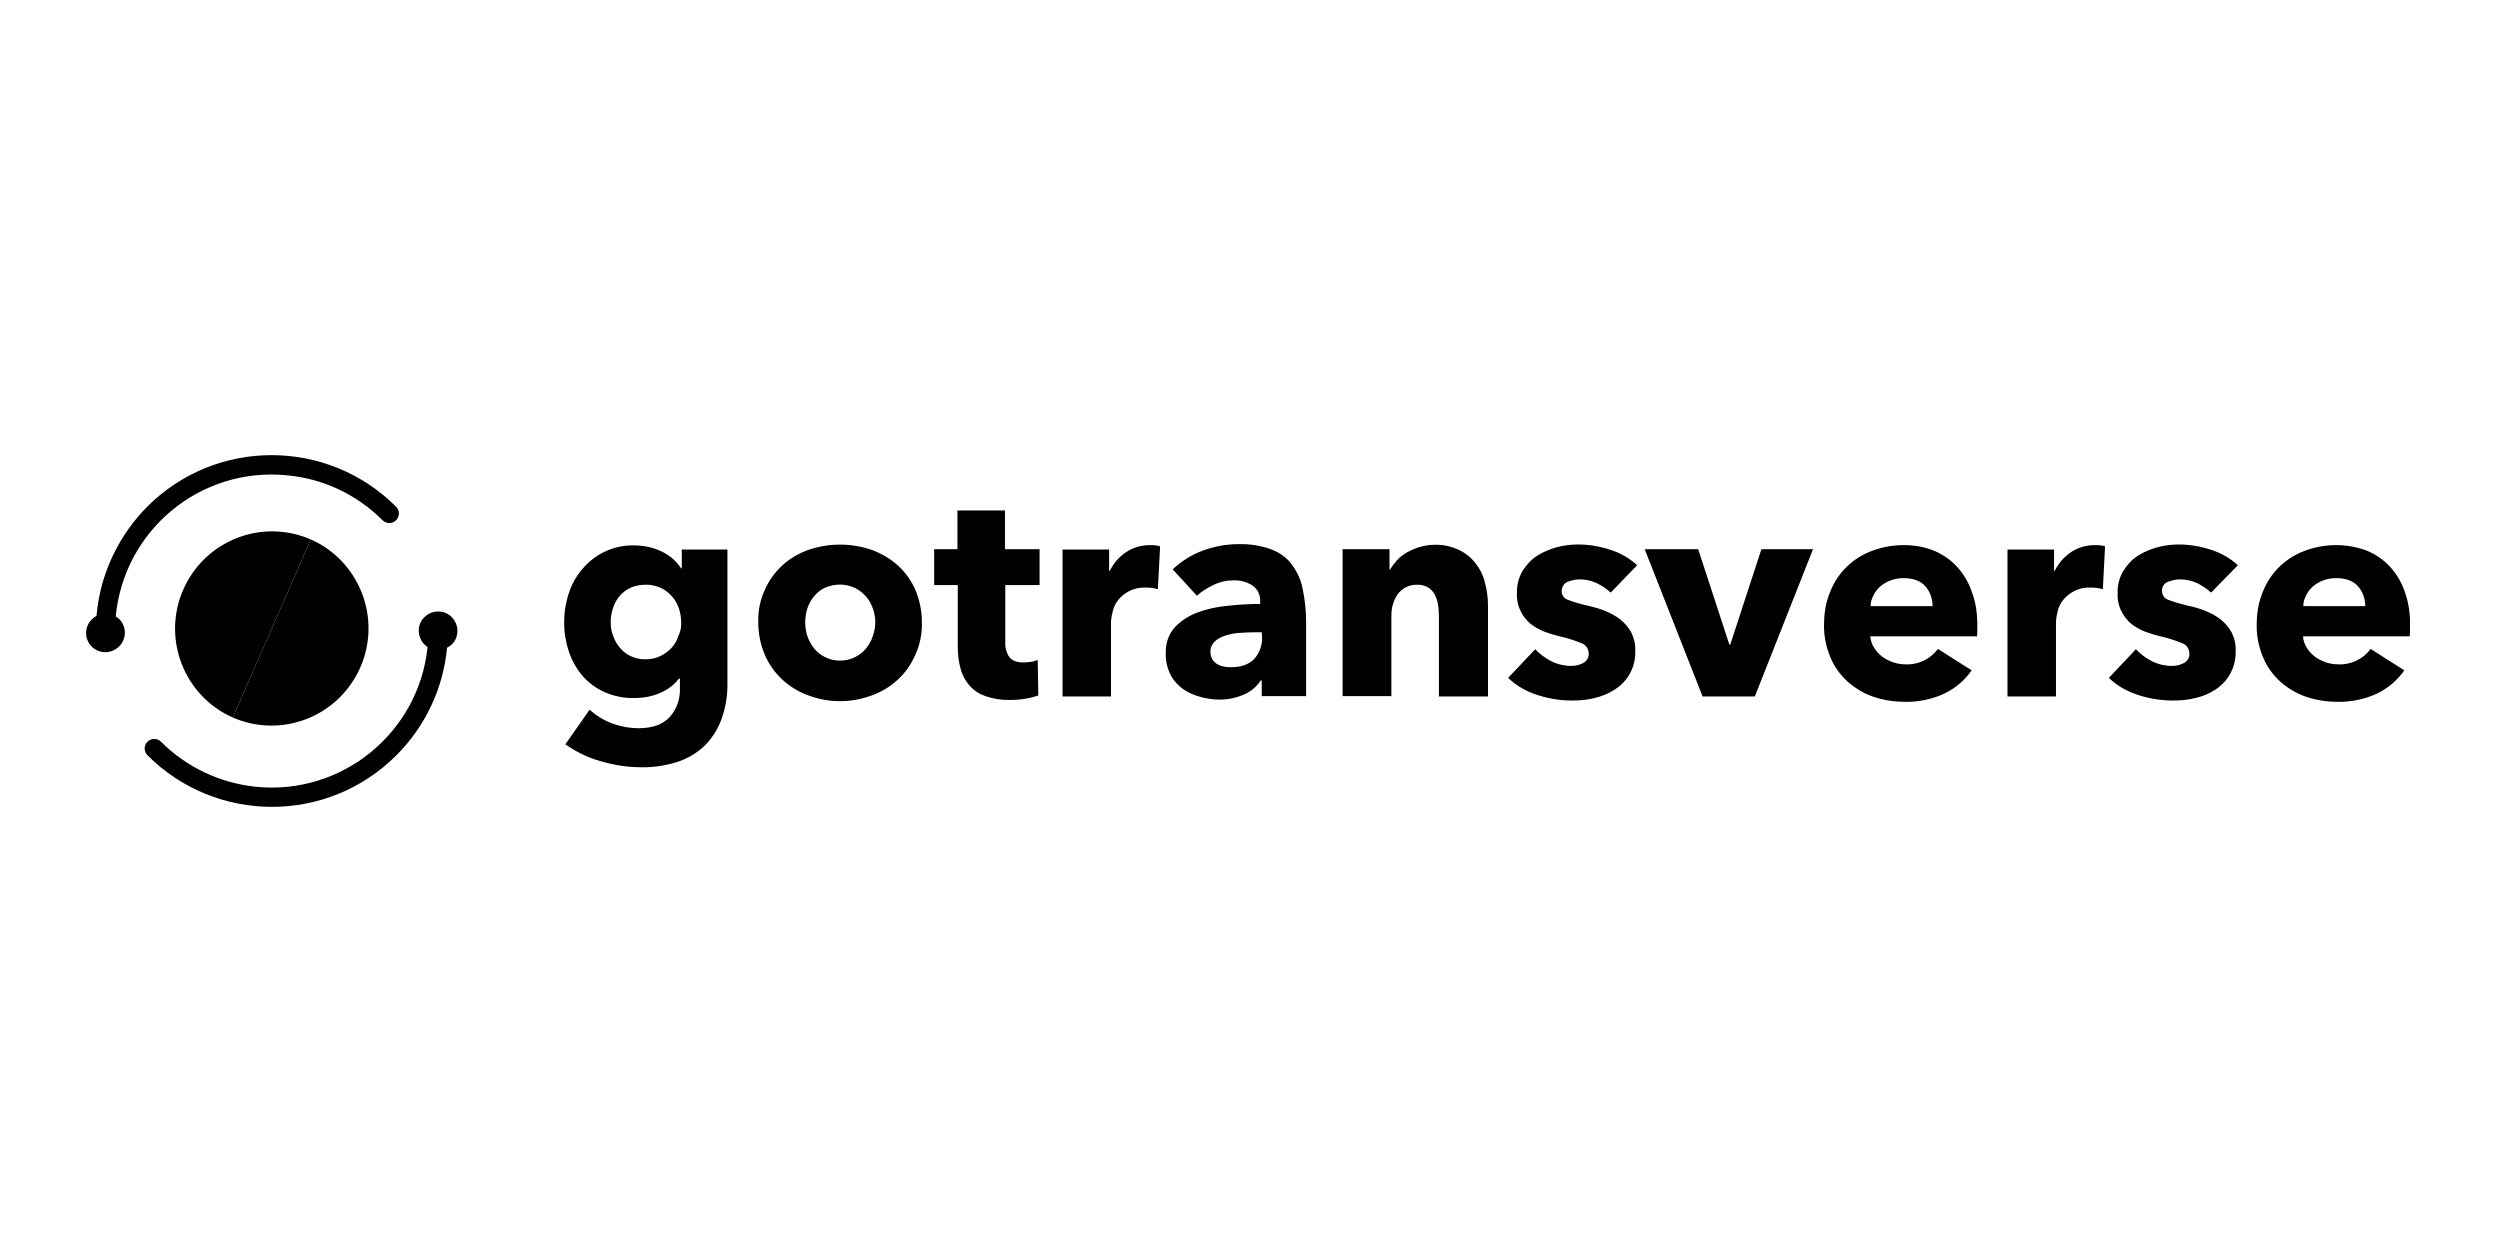 <svg width="250" height="126" viewBox="0 0 250 126" fill="none" xmlns="http://www.w3.org/2000/svg">
<path d="M72.743 68.261C72.774 69.551 72.554 70.809 72.114 72.005C71.736 73.012 71.138 73.925 70.383 74.648C69.596 75.372 68.652 75.907 67.645 76.222C66.481 76.568 65.285 76.757 64.09 76.725C62.736 76.725 61.383 76.505 60.093 76.127C58.803 75.781 57.607 75.183 56.538 74.428L58.96 70.967C59.653 71.596 60.439 72.068 61.321 72.383C62.139 72.666 62.988 72.823 63.838 72.823C65.254 72.823 66.292 72.446 66.984 71.691C67.708 70.872 68.054 69.802 67.991 68.701V67.852H67.897C67.425 68.481 66.796 68.953 66.072 69.267C65.254 69.645 64.341 69.802 63.429 69.802C62.39 69.834 61.383 69.614 60.439 69.205C59.59 68.827 58.835 68.261 58.237 67.568C57.639 66.845 57.167 66.026 56.884 65.145C56.569 64.201 56.412 63.226 56.412 62.25C56.412 61.243 56.569 60.268 56.884 59.324C57.167 58.411 57.639 57.593 58.268 56.87C58.866 56.146 59.621 55.579 60.471 55.17C61.383 54.73 62.422 54.51 63.429 54.541C64.341 54.541 65.254 54.73 66.072 55.107C66.922 55.485 67.614 56.083 68.117 56.838H68.18V54.95H72.743V68.261ZM68.117 62.188C68.117 61.715 68.023 61.212 67.866 60.772C67.708 60.331 67.457 59.922 67.142 59.576C66.827 59.23 66.45 58.946 66.009 58.758C65.537 58.569 65.034 58.443 64.53 58.474C64.027 58.474 63.523 58.569 63.083 58.758C62.673 58.946 62.296 59.23 62.013 59.544C61.698 59.89 61.478 60.3 61.321 60.74C61.163 61.212 61.069 61.684 61.069 62.188C61.069 62.66 61.132 63.163 61.321 63.603C61.478 64.044 61.698 64.453 62.013 64.799C62.296 65.145 62.673 65.429 63.083 65.617C63.555 65.838 64.027 65.932 64.53 65.932C65.034 65.932 65.569 65.838 66.009 65.617C66.418 65.429 66.827 65.145 67.142 64.799C67.457 64.453 67.708 64.044 67.834 63.603C68.054 63.163 68.149 62.691 68.117 62.188ZM92.189 62.219C92.221 63.352 92.001 64.453 91.529 65.492C91.12 66.436 90.522 67.285 89.766 67.977C89.011 68.67 88.13 69.205 87.155 69.551C85.109 70.306 82.907 70.306 80.861 69.551C79.886 69.205 79.005 68.67 78.25 67.977C77.495 67.285 76.897 66.436 76.487 65.492C76.047 64.453 75.827 63.352 75.827 62.219C75.795 61.086 76.016 59.985 76.487 58.978C76.897 58.034 77.495 57.216 78.25 56.523C79.005 55.831 79.886 55.328 80.861 54.981C82.907 54.289 85.109 54.289 87.155 54.981C88.099 55.328 88.98 55.831 89.766 56.523C90.522 57.216 91.12 58.034 91.529 58.978C91.969 59.985 92.189 61.118 92.189 62.219ZM87.532 62.219C87.532 61.747 87.438 61.275 87.281 60.834C87.123 60.394 86.903 59.985 86.588 59.639C86.274 59.292 85.928 59.009 85.487 58.789C84.543 58.349 83.442 58.349 82.466 58.789C82.057 58.978 81.68 59.292 81.396 59.639C81.113 59.985 80.893 60.394 80.736 60.834C80.452 61.747 80.452 62.722 80.736 63.603C80.893 64.044 81.113 64.453 81.396 64.831C82.592 66.278 84.7 66.467 86.148 65.303C86.305 65.177 86.463 65.019 86.62 64.831C86.903 64.453 87.155 64.044 87.281 63.603C87.438 63.163 87.532 62.691 87.532 62.219Z" fill="black"/>
<path d="M100.528 58.506V64.17C100.497 64.705 100.623 65.271 100.937 65.712C101.189 66.058 101.693 66.247 102.353 66.247C102.605 66.247 102.857 66.215 103.109 66.184C103.329 66.152 103.549 66.089 103.769 65.995L103.832 69.551C103.423 69.677 103.014 69.802 102.574 69.865C102.07 69.96 101.567 69.991 101.032 69.991C100.182 70.023 99.364 69.897 98.546 69.614C97.917 69.393 97.382 69.047 96.941 68.544C96.532 68.072 96.217 67.505 96.06 66.876C95.871 66.184 95.777 65.46 95.777 64.736V58.506H93.417V54.919H95.745V51.048H100.497V54.919H103.958V58.506H100.528V58.506ZM115.79 58.915C115.57 58.852 115.381 58.821 115.16 58.789C114.94 58.758 114.751 58.758 114.563 58.758C113.996 58.726 113.43 58.852 112.926 59.104C112.517 59.324 112.14 59.607 111.856 59.953C111.605 60.268 111.384 60.646 111.29 61.055C111.196 61.401 111.133 61.747 111.101 62.093V69.645H106.255V54.95H110.912V57.09H110.975C111.353 56.335 111.888 55.705 112.58 55.233C113.272 54.761 114.122 54.51 114.972 54.51C115.16 54.51 115.349 54.51 115.538 54.541C115.695 54.541 115.853 54.572 116.01 54.635L115.79 58.915ZM117.269 56.932C118.15 56.114 119.188 55.453 120.321 55.044C121.454 54.635 122.65 54.415 123.845 54.415C124.915 54.384 125.985 54.541 126.992 54.887C127.81 55.17 128.534 55.642 129.069 56.303C129.635 57.027 130.044 57.845 130.233 58.726C130.485 59.859 130.611 61.023 130.611 62.187V69.614H126.174V68.04H126.079C125.67 68.67 125.073 69.173 124.38 69.456C123.594 69.802 122.775 69.96 121.926 69.96C121.296 69.96 120.699 69.865 120.101 69.708C119.471 69.551 118.905 69.299 118.37 68.953C117.835 68.575 117.395 68.103 117.08 67.537C116.734 66.844 116.545 66.089 116.576 65.334C116.545 64.39 116.828 63.478 117.458 62.754C118.087 62.093 118.842 61.59 119.692 61.275C120.667 60.897 121.706 60.677 122.744 60.583C123.845 60.457 124.915 60.394 126.017 60.394V60.142C126.048 59.513 125.765 58.883 125.23 58.537C124.663 58.191 124.003 58.002 123.342 58.034C122.65 58.034 121.957 58.191 121.328 58.506C120.73 58.789 120.164 59.135 119.692 59.576L117.269 56.932ZM126.174 63.226H125.545C125.01 63.226 124.475 63.257 123.94 63.289C123.436 63.32 122.964 63.415 122.492 63.572C122.115 63.698 121.737 63.887 121.454 64.17C121.171 64.453 121.013 64.831 121.045 65.208C121.045 65.46 121.108 65.712 121.234 65.932C121.359 66.121 121.517 66.278 121.706 66.404C121.926 66.53 122.146 66.624 122.398 66.656C122.65 66.719 122.901 66.719 123.153 66.719C124.129 66.719 124.884 66.436 125.419 65.9C125.954 65.303 126.237 64.516 126.205 63.698L126.174 63.226ZM143.89 69.645V61.59C143.89 61.181 143.858 60.803 143.795 60.394C143.732 60.048 143.607 59.702 143.449 59.418C143.292 59.135 143.072 58.915 142.788 58.726C142.442 58.537 142.096 58.474 141.719 58.474C141.309 58.474 140.932 58.537 140.586 58.726C140.271 58.883 139.988 59.135 139.768 59.418C139.547 59.733 139.39 60.079 139.296 60.425C139.17 60.803 139.138 61.212 139.138 61.621V69.614H134.261V54.919H138.949V56.964H139.012C139.201 56.618 139.453 56.303 139.705 56.02C139.988 55.705 140.334 55.453 140.712 55.233C141.121 55.013 141.53 54.824 141.97 54.698C142.442 54.572 142.914 54.478 143.418 54.478C144.299 54.447 145.148 54.635 145.935 55.013C146.596 55.328 147.162 55.8 147.603 56.398C148.043 56.964 148.358 57.625 148.515 58.349C148.704 59.072 148.799 59.796 148.799 60.551V69.645H143.89ZM161.071 59.261C160.662 58.883 160.19 58.569 159.686 58.317C159.151 58.065 158.585 57.939 157.987 57.939C157.546 57.939 157.137 58.034 156.728 58.191C156.382 58.349 156.162 58.726 156.162 59.104C156.162 59.513 156.414 59.859 156.791 59.985C157.452 60.236 158.144 60.425 158.837 60.583C159.403 60.709 159.969 60.866 160.504 61.086C161.039 61.306 161.574 61.59 162.015 61.936C162.455 62.282 162.833 62.722 163.116 63.226C163.399 63.792 163.557 64.422 163.525 65.051C163.588 66.624 162.833 68.103 161.48 68.953C160.85 69.362 160.158 69.645 159.466 69.802C158.742 69.991 157.987 70.054 157.232 70.054C156.036 70.054 154.84 69.865 153.707 69.488C152.638 69.142 151.631 68.575 150.812 67.789L153.519 64.925C153.959 65.397 154.526 65.806 155.123 66.121C155.753 66.436 156.445 66.593 157.137 66.593C157.546 66.593 157.955 66.498 158.302 66.31C158.679 66.121 158.899 65.743 158.868 65.334C158.868 64.894 158.585 64.484 158.176 64.327C157.452 64.044 156.728 63.792 155.973 63.635C155.438 63.509 154.935 63.352 154.431 63.163C153.928 62.974 153.456 62.691 153.047 62.376C152.638 62.03 152.291 61.59 152.071 61.118C151.788 60.583 151.662 59.953 151.694 59.355C151.662 58.569 151.851 57.782 152.26 57.09C152.638 56.492 153.11 55.957 153.707 55.579C154.305 55.202 154.966 54.919 155.658 54.73C156.351 54.541 157.074 54.447 157.798 54.447C158.899 54.447 160.001 54.635 161.039 54.981C162.046 55.296 162.959 55.831 163.714 56.523L161.071 59.261ZM175.483 69.645H170.259L164.469 54.919H169.818L172.934 64.453H173.028L176.143 54.919H181.304L175.483 69.645ZM197.73 62.471V63.069C197.73 63.257 197.73 63.446 197.698 63.635H187.031C187.062 64.044 187.188 64.422 187.408 64.768C187.629 65.114 187.88 65.397 188.195 65.649C188.887 66.152 189.706 66.436 190.555 66.436C191.216 66.467 191.908 66.31 192.506 65.995C193.01 65.743 193.45 65.334 193.796 64.894L197.163 67.033C196.471 68.04 195.527 68.827 194.426 69.362C193.198 69.928 191.845 70.212 190.492 70.18C189.422 70.18 188.352 70.023 187.346 69.677C186.402 69.362 185.52 68.827 184.765 68.166C184.01 67.474 183.412 66.656 183.035 65.712C182.594 64.673 182.374 63.541 182.405 62.408C182.405 61.275 182.594 60.174 183.035 59.135C183.412 58.191 183.979 57.342 184.702 56.649C185.426 55.957 186.276 55.422 187.22 55.076C188.227 54.698 189.296 54.51 190.366 54.51C191.373 54.51 192.38 54.667 193.324 55.044C194.205 55.391 194.992 55.925 195.653 56.618C196.314 57.342 196.849 58.191 197.163 59.135C197.572 60.174 197.73 61.306 197.73 62.471ZM193.261 60.614C193.261 59.89 193.01 59.167 192.538 58.632C192.066 58.097 191.342 57.813 190.366 57.813C189.926 57.813 189.485 57.877 189.076 58.034C188.699 58.16 188.352 58.38 188.038 58.632C187.755 58.883 187.503 59.198 187.346 59.544C187.157 59.89 187.062 60.236 187.062 60.614H193.261ZM210.285 58.915C210.065 58.852 209.876 58.821 209.656 58.789C209.435 58.758 209.247 58.758 209.058 58.758C208.491 58.726 207.925 58.852 207.421 59.104C207.012 59.324 206.635 59.607 206.352 59.953C206.1 60.268 205.88 60.646 205.785 61.055C205.691 61.401 205.628 61.747 205.596 62.093V69.645H200.75V54.95H205.408V57.09H205.47C205.848 56.335 206.383 55.705 207.075 55.233C207.768 54.761 208.617 54.51 209.467 54.51C209.656 54.51 209.844 54.51 210.033 54.541C210.191 54.541 210.348 54.572 210.505 54.635L210.285 58.915ZM221.11 59.261C220.7 58.883 220.228 58.569 219.725 58.317C219.19 58.065 218.624 57.939 218.026 57.939C217.585 57.939 217.176 58.034 216.767 58.191C216.39 58.349 216.169 58.726 216.201 59.104C216.201 59.513 216.452 59.859 216.83 59.985C217.491 60.236 218.183 60.425 218.875 60.583C219.442 60.709 220.008 60.866 220.543 61.086C221.078 61.306 221.613 61.59 222.054 61.936C222.494 62.282 222.872 62.722 223.155 63.226C223.438 63.792 223.595 64.422 223.564 65.051C223.627 66.624 222.872 68.103 221.55 68.953C220.921 69.362 220.26 69.645 219.536 69.802C218.812 69.991 218.057 70.054 217.302 70.054C216.106 70.054 214.911 69.865 213.778 69.488C212.708 69.142 211.701 68.575 210.883 67.789L213.589 64.925C214.061 65.428 214.596 65.806 215.194 66.121C215.823 66.436 216.515 66.593 217.208 66.593C217.617 66.593 218.026 66.498 218.372 66.31C218.75 66.121 218.97 65.743 218.938 65.334C218.938 64.894 218.655 64.484 218.246 64.327C217.522 64.044 216.799 63.792 216.043 63.635C215.508 63.509 215.005 63.352 214.501 63.163C213.998 62.974 213.526 62.691 213.117 62.376C212.708 62.03 212.362 61.59 212.141 61.118C211.858 60.583 211.732 59.953 211.764 59.355C211.732 58.569 211.921 57.782 212.33 57.09C212.708 56.492 213.18 55.957 213.778 55.579C214.376 55.202 215.036 54.919 215.729 54.73C216.421 54.541 217.145 54.447 217.868 54.447C218.97 54.447 220.071 54.635 221.11 54.981C222.116 55.296 223.029 55.831 223.784 56.523L221.11 59.261ZM240.997 62.471V63.069C240.997 63.257 240.997 63.446 240.965 63.635H230.298C230.329 64.044 230.455 64.422 230.675 64.768C230.896 65.114 231.147 65.397 231.462 65.649C232.154 66.152 232.973 66.436 233.822 66.436C234.483 66.467 235.175 66.31 235.773 65.995C236.277 65.743 236.717 65.366 237.063 64.894L240.43 67.033C239.738 68.04 238.794 68.827 237.693 69.362C236.465 69.928 235.112 70.212 233.759 70.18C232.689 70.18 231.619 70.023 230.613 69.677C229.669 69.362 228.787 68.827 228.032 68.166C227.277 67.474 226.679 66.656 226.302 65.712C225.861 64.673 225.641 63.541 225.672 62.408C225.672 61.275 225.861 60.174 226.302 59.135C226.679 58.191 227.246 57.342 227.969 56.649C228.693 55.957 229.543 55.422 230.487 55.076C231.494 54.698 232.563 54.51 233.633 54.51C234.64 54.51 235.679 54.698 236.623 55.044C237.504 55.391 238.29 55.925 238.951 56.618C239.612 57.342 240.147 58.191 240.462 59.135C240.839 60.174 241.028 61.306 240.997 62.471ZM236.528 60.614C236.528 59.89 236.277 59.167 235.805 58.632C235.333 58.097 234.609 57.813 233.633 57.813C233.193 57.813 232.752 57.877 232.343 58.034C231.966 58.16 231.619 58.38 231.305 58.632C231.022 58.883 230.77 59.198 230.613 59.544C230.424 59.89 230.329 60.236 230.329 60.614H236.528ZM31.081 53.943C26.14 51.803 20.445 54.069 18.305 59.009C16.197 63.887 18.4 69.582 23.277 71.753" fill="black"/>
<path d="M23.277 71.753C28.217 73.893 33.913 71.627 36.053 66.687C38.161 61.81 35.958 56.114 31.081 53.943L23.277 71.753ZM39.608 50.671C32.749 43.811 21.609 43.779 14.718 50.671C11.823 53.597 9.998 57.467 9.652 61.59C8.708 62.093 8.33 63.257 8.834 64.201C9.337 65.145 10.502 65.492 11.445 64.988C12.389 64.484 12.767 63.32 12.264 62.376C12.106 62.062 11.886 61.81 11.571 61.653C12.389 53.031 20.005 46.706 28.626 47.524C32.277 47.839 35.675 49.443 38.255 52.024C38.633 52.401 39.231 52.401 39.608 52.024C39.986 51.646 39.986 51.048 39.608 50.671Z" fill="black"/>
<path d="M45.744 63.1C45.744 62.03 44.895 61.149 43.825 61.149C42.755 61.149 41.874 61.999 41.874 63.069C41.874 63.729 42.22 64.359 42.755 64.705C41.874 73.295 34.165 79.557 25.574 78.676C21.987 78.299 18.651 76.725 16.103 74.176C15.725 73.799 15.127 73.799 14.749 74.176C14.372 74.554 14.372 75.152 14.749 75.529C21.609 82.389 32.749 82.421 39.64 75.529C42.535 72.635 44.328 68.827 44.706 64.768C45.335 64.484 45.744 63.824 45.744 63.1Z" fill="black"/>
</svg>
